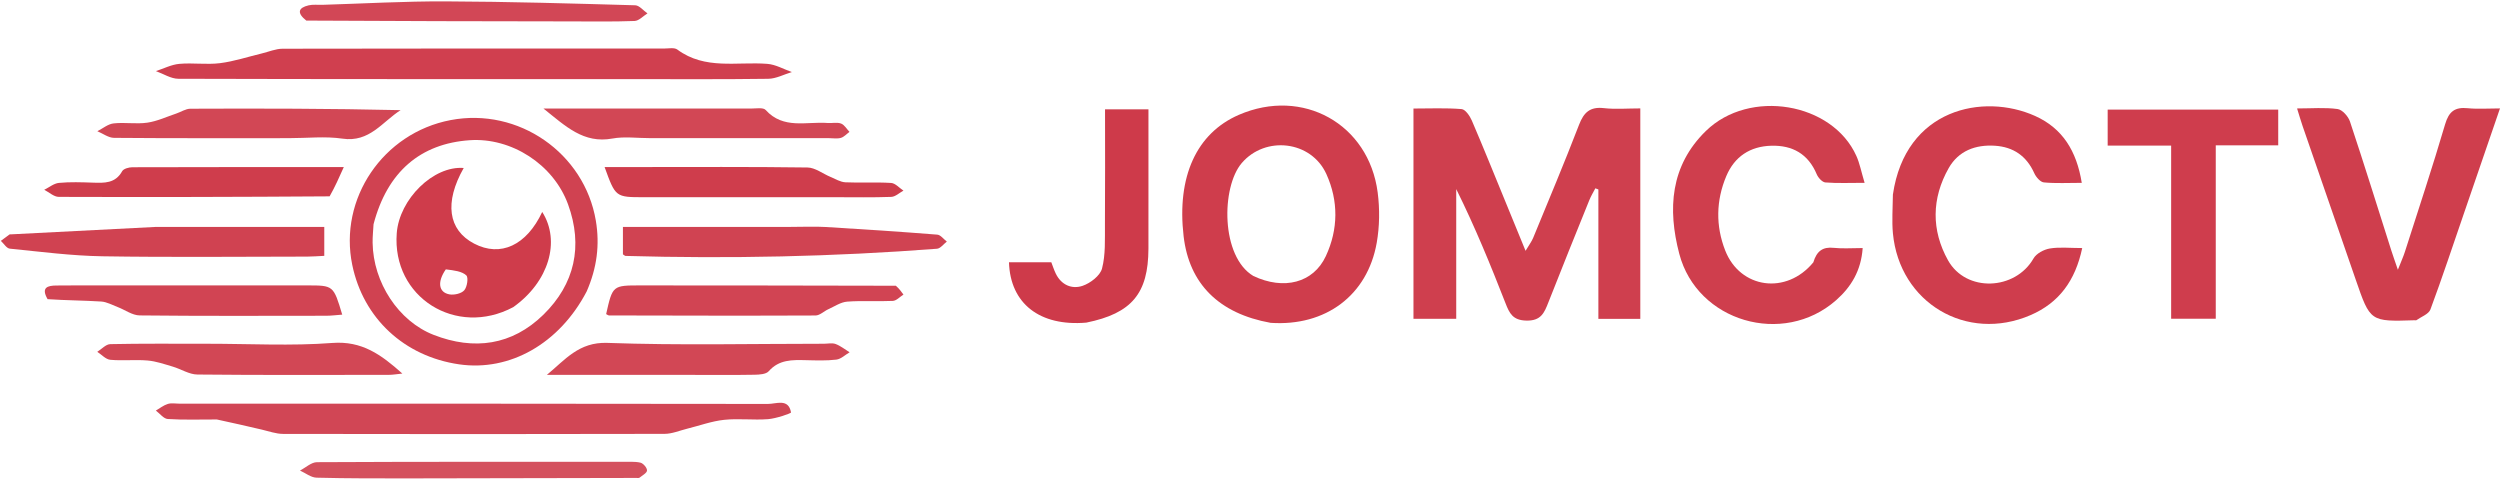 <svg xmlns="http://www.w3.org/2000/svg" width="737" height="142" viewBox="0 0 737 142" fill="none"><path d="M182.844 136.139C185.151 136.186 187.036 135.988 188.785 136.385C189.624 136.576 190.759 137.902 190.743 138.693C190.729 139.419 189.375 140.151 188.552 140.807C188.338 140.978 187.906 140.897 187.574 140.897C165.477 140.946 143.38 141.009 121.283 141.03C111.96 141.038 102.635 141.061 93.318 140.819C91.673 140.776 90.062 139.453 88.436 138.721C90.109 137.861 91.777 136.258 93.454 136.249C123.091 136.097 152.729 136.139 182.844 136.139Z" fill="#D4515E"></path><path d="M443.974 59.882C445.874 64.517 447.628 68.798 449.736 73.943C450.777 72.19 451.531 71.212 451.983 70.111C456.545 59.023 461.195 47.967 465.504 36.78C466.911 33.125 468.739 31.415 472.809 31.876C476.237 32.265 479.744 31.956 483.563 31.956C483.563 52.78 483.563 73.19 483.563 94.01C479.57 94.01 475.534 94.01 471.201 94.01C471.201 81.119 471.201 68.483 471.201 55.847C470.904 55.736 470.607 55.625 470.31 55.514C469.714 56.671 469.023 57.79 468.537 58.992C464.481 69.029 460.413 79.061 456.462 89.14C455.259 92.21 454.299 94.606 449.981 94.513C445.99 94.427 445 92.396 443.838 89.423C439.421 78.116 434.828 66.878 429.296 55.741C429.296 68.342 429.296 80.943 429.296 93.975C424.811 93.975 420.939 93.975 416.69 93.975C416.69 73.579 416.69 53.189 416.69 31.996C421.4 31.996 426.158 31.779 430.869 32.156C431.98 32.245 433.309 34.172 433.893 35.531C437.31 43.484 440.537 51.52 443.974 59.882Z" fill="#CF3F4E"></path><path d="M374.596 95.174C359.29 92.429 350.554 83.625 348.929 69.647C346.888 52.083 352.717 39.274 365.218 33.853C383.994 25.71 403.506 36.487 406.141 56.742C406.775 61.614 406.709 66.776 405.853 71.607C403.111 87.063 390.81 96.258 374.596 95.174ZM369.496 81.363C378.472 85.61 387.182 83.413 390.86 75.501C394.541 67.585 394.605 59.248 391.021 51.33C386.543 41.436 373.01 39.943 366.061 48.077C360.003 55.169 359.852 75.629 369.496 81.363Z" fill="#CF3D4C"></path><path d="M534.569 77.343C535.565 74.017 537.354 72.709 540.587 73.066C543.193 73.354 545.855 73.125 549.118 73.125C548.653 79.812 545.704 84.616 541.26 88.524C525.682 102.223 500.301 94.851 495.049 74.816C491.6 61.658 492.381 48.859 502.907 38.598C515.755 26.076 540.165 30.184 547.258 45.968C548.25 48.177 548.703 50.63 549.685 53.899C545.265 53.899 541.674 54.067 538.118 53.785C537.192 53.712 535.999 52.394 535.573 51.378C533.053 45.372 528.424 42.788 522.168 42.962C515.93 43.135 511.338 46.157 508.911 51.916C505.872 59.129 505.755 66.605 508.591 73.846C512.998 85.096 526.608 87.013 534.569 77.343Z" fill="#CF3E4D"></path><path d="M558.027 57.351C561.727 31.963 584.74 27.356 599.933 34.178C608.006 37.802 612.181 44.467 613.705 53.903C609.686 53.903 606.08 54.109 602.526 53.774C601.491 53.676 600.22 52.203 599.71 51.067C597.431 45.984 593.539 43.314 588.102 42.962C582.372 42.592 577.365 44.468 574.476 49.558C569.423 58.464 569.328 67.879 574.274 76.734C579.601 86.271 594.091 85.632 599.482 76.188C600.313 74.733 602.533 73.551 604.281 73.258C607.151 72.777 610.161 73.127 613.838 73.127C611.788 82.792 606.975 89.283 598.604 92.899C579.765 101.038 559.952 89.261 558.031 68.78C557.691 65.152 557.986 61.465 558.027 57.351Z" fill="#CF3D4D"></path><path d="M726.48 62.576C723.096 72.392 719.968 81.882 716.485 91.24C715.973 92.616 713.78 93.372 712.352 94.396C712.241 94.475 712.026 94.404 711.859 94.41C698.724 94.836 698.74 94.831 694.47 82.451C689.259 67.342 684.016 52.245 678.799 37.138C678.273 35.614 677.831 34.061 677.177 31.97C681.543 31.97 685.394 31.632 689.128 32.145C690.517 32.336 692.266 34.308 692.772 35.827C696.979 48.462 700.93 61.183 704.968 73.875C705.419 75.293 705.926 76.694 706.893 79.526C707.881 77.022 708.504 75.673 708.953 74.269C712.96 61.743 717.107 49.256 720.818 36.642C721.934 32.848 723.701 31.523 727.485 31.901C730.425 32.195 733.418 31.96 736.993 31.96C733.395 42.453 730.008 52.33 726.48 62.576Z" fill="#CF3E4D"></path><path d="M185 23.324C140.526 23.323 96.553 23.358 52.58 23.223C50.37 23.216 48.164 21.749 45.956 20.962C48.257 20.218 50.52 19.037 52.869 18.826C56.835 18.47 60.904 19.113 64.84 18.623C68.997 18.104 73.049 16.748 77.148 15.764C79.207 15.269 81.269 14.368 83.331 14.363C120.808 14.278 158.285 14.299 195.762 14.311C197.088 14.311 198.789 13.948 199.68 14.61C207.849 20.677 217.26 18.123 226.22 18.826C228.676 19.019 231.038 20.404 233.443 21.241C231.12 21.935 228.805 23.198 226.473 23.23C212.818 23.421 199.158 23.324 185 23.324Z" fill="#D03F4F"></path><path d="M63.924 123.661C58.771 123.655 54.094 123.823 49.448 123.523C48.234 123.444 47.114 121.907 45.95 121.039C47.113 120.365 48.207 119.471 49.458 119.084C50.524 118.754 51.77 119.004 52.936 119.004C110.754 119.003 168.571 118.98 226.388 119.081C228.842 119.085 232.444 117.355 233.194 121.577C233.245 121.862 228.829 123.38 226.431 123.567C222.125 123.902 217.737 123.311 213.454 123.769C209.777 124.161 206.201 125.488 202.576 126.382C200.357 126.93 198.132 127.897 195.908 127.903C158.418 127.997 120.929 127.991 83.439 127.915C81.359 127.91 79.274 127.13 77.204 126.655C72.935 125.677 68.675 124.662 63.924 123.661Z" fill="#D14655"></path><path d="M172.96 85.9C164.915 101.303 150.287 109.571 135.361 107.41C119.187 105.068 107.109 93.845 103.851 78.131C99.797 58.583 112.937 39.204 132.822 35.406C152.828 31.584 172.294 45.115 175.652 65.051C176.854 72.186 175.981 78.972 172.96 85.9ZM110.122 66.104C110.024 67.929 109.818 69.755 109.846 71.578C110.025 83.308 117.47 94.679 127.835 98.719C139.777 103.374 150.958 101.789 160.173 92.795C169.448 83.743 171.937 72.51 167.455 60.227C163.142 48.407 150.7 40.504 138.506 41.333C123.962 42.321 114.18 50.624 110.122 66.104Z" fill="#D04251"></path><path d="M640.053 49.101C640.053 46.971 640.053 45.328 640.053 42.921C636.663 42.921 633.574 42.921 630.485 42.921C627.535 42.921 624.586 42.921 621.342 42.921C621.342 39.121 621.342 35.886 621.342 32.304C638.077 32.304 654.642 32.304 671.619 32.304C671.619 35.624 671.619 38.98 671.619 42.836C665.567 42.836 659.642 42.836 653.206 42.836C653.206 60.048 653.206 76.778 653.206 93.957C648.661 93.957 644.635 93.957 640.053 93.957C640.053 79.12 640.053 64.354 640.053 49.101Z" fill="#CF3D4D"></path><path d="M320.248 95.107C306.532 96.275 297.824 89.504 297.447 77.321C301.495 77.321 305.543 77.321 309.929 77.321C310.293 78.258 310.682 79.503 311.244 80.662C312.874 84.022 315.99 85.331 319.14 84.263C321.44 83.482 324.324 81.273 324.877 79.16C325.945 75.075 325.702 70.609 325.735 66.3C325.822 55.029 325.764 43.758 325.764 32.235C330.221 32.235 334.119 32.235 338.564 32.235C338.564 40.11 338.564 47.733 338.564 55.357C338.564 61.35 338.583 67.344 338.559 73.337C338.507 86.509 333.649 92.384 320.248 95.107Z" fill="#CE3A4A"></path><path d="M233 66.892C236.832 66.892 240.174 66.725 243.494 66.923C254.44 67.573 265.382 68.306 276.312 69.172C277.298 69.25 278.19 70.51 279.125 71.221C278.16 71.951 277.239 73.251 276.224 73.329C245.649 75.673 215.028 76.313 184.376 75.445C184.237 75.441 184.102 75.281 183.639 74.985C183.639 72.645 183.639 70.087 183.639 66.892C199.965 66.892 216.232 66.892 233 66.892Z" fill="#D04352"></path><path d="M46 66.893C62.77 66.893 79.04 66.893 95.597 66.893C95.597 69.893 95.597 72.45 95.597 75.424C93.805 75.506 92.19 75.644 90.574 75.646C70.443 75.66 50.308 75.882 30.183 75.553C21.07 75.404 11.968 74.213 2.88 73.303C1.936 73.208 1.123 71.803 0.249 71.006C1.099 70.373 1.942 69.732 2.804 69.118C2.918 69.036 3.129 69.091 3.295 69.082C17.363 68.353 31.432 67.623 46 66.893Z" fill="#D04251"></path><path d="M61 101.336C73.666 101.336 85.885 102.027 97.981 101.103C106.674 100.439 112.348 104.518 118.612 110.126C116.984 110.289 115.832 110.503 114.679 110.505C95.847 110.526 77.013 110.608 58.183 110.411C55.762 110.386 53.38 108.802 50.938 108.083C48.487 107.362 46.011 106.491 43.496 106.277C39.856 105.966 36.15 106.402 32.514 106.067C31.174 105.944 29.952 104.538 28.676 103.716C29.951 102.927 31.212 101.48 32.504 101.452C41.832 101.252 51.167 101.339 61 101.336Z" fill="#D24755"></path><path d="M204 110.519C189.403 110.519 175.307 110.519 161.21 110.519C166.565 106.099 170.635 100.782 179.025 101.083C200.285 101.844 221.59 101.335 242.877 101.336C244.042 101.336 245.321 101.031 246.342 101.414C247.815 101.965 249.099 103.016 250.464 103.854C249.167 104.608 247.929 105.85 246.562 106.014C243.608 106.369 240.587 106.25 237.596 106.179C233.571 106.084 229.682 105.958 226.61 109.447C225.829 110.334 223.88 110.447 222.46 110.473C216.475 110.58 210.487 110.519 204 110.519Z" fill="#D24755"></path><path d="M264.1 84.237C265.114 85.142 265.727 85.991 266.339 86.84C265.299 87.491 264.284 88.653 263.214 88.705C258.735 88.923 254.222 88.584 249.757 88.921C247.857 89.065 246.027 90.329 244.197 91.155C242.909 91.738 241.677 93.001 240.416 93.006C220.131 93.099 199.844 93.04 179.559 92.994C179.268 92.994 178.979 92.733 178.691 92.591C180.595 84.139 180.595 84.135 188.868 84.139C213.811 84.151 238.754 84.166 264.1 84.237Z" fill="#D14453"></path><path d="M14.027 88.195C12.002 84.687 14.114 84.202 16.563 84.169C21.559 84.102 26.557 84.139 31.554 84.139C51.21 84.137 70.866 84.138 90.522 84.138C98.312 84.138 98.312 84.139 100.886 92.754C99.229 92.874 97.683 93.082 96.136 93.084C77.813 93.107 59.488 93.184 41.167 92.985C39.003 92.961 36.867 91.348 34.698 90.523C33.09 89.911 31.475 88.994 29.821 88.889C24.685 88.565 19.529 88.563 14.027 88.195Z" fill="#D14453"></path><path d="M192 40.731C187.839 40.731 184.077 40.186 180.537 40.839C172.033 42.409 166.765 37.223 160.198 31.987C170.087 31.987 179.003 31.987 187.919 31.987C199.069 31.987 210.218 31.975 221.368 32.002C222.849 32.006 224.984 31.615 225.705 32.412C230.947 38.207 237.749 35.783 243.987 36.257C245.311 36.358 246.768 35.982 247.941 36.422C248.937 36.795 249.612 38.028 250.428 38.88C249.591 39.492 248.831 40.374 247.895 40.645C246.818 40.956 245.586 40.73 244.421 40.73C227.114 40.731 209.807 40.731 192 40.731Z" fill="#D24755"></path><path d="M85 40.731C67.54 40.73 50.579 40.786 33.62 40.641C31.973 40.627 30.337 39.367 28.696 38.685C30.289 37.88 31.825 36.565 33.487 36.379C36.772 36.011 40.179 36.634 43.436 36.161C46.369 35.735 49.172 34.404 52.024 33.449C53.396 32.99 54.748 32.058 56.112 32.052C76.713 31.962 97.315 31.989 118.096 32.473C112.69 35.913 108.951 42.06 100.943 40.871C95.9 40.121 90.654 40.731 85 40.731Z" fill="#D24755"></path><path d="M187.106 49.247C204.409 49.247 221.23 49.137 238.045 49.377C240.324 49.409 242.568 51.219 244.847 52.161C246.285 52.756 247.739 53.672 249.218 53.742C253.705 53.952 258.218 53.652 262.697 53.932C263.952 54.01 265.125 55.407 266.336 56.199C265.144 56.842 263.97 57.997 262.755 58.042C257.267 58.245 251.768 58.136 246.273 58.136C227.455 58.137 208.638 58.136 189.821 58.136C181.458 58.136 181.458 58.136 178.233 49.247C181.221 49.247 183.921 49.247 187.106 49.247Z" fill="#CF3D4C"></path><path d="M97.171 57.882C70.289 58.067 43.808 58.134 17.328 58.04C15.897 58.035 14.471 56.677 13.042 55.949C14.487 55.239 15.888 54.057 17.387 53.916C20.689 53.604 24.043 53.729 27.37 53.842C30.765 53.958 33.999 54.097 36.016 50.471C36.426 49.733 37.998 49.306 39.036 49.303C59.507 49.236 79.978 49.253 101.352 49.253C99.918 52.471 98.745 55.1 97.171 57.882Z" fill="#CF3D4C"></path><path d="M90.299 6.069C87.421 3.792 87.943 2.275 90.991 1.571C92.261 1.277 93.641 1.465 94.972 1.425C107.107 1.06 119.243 0.355 131.377 0.405C150.005 0.482 168.632 1.032 187.254 1.557C188.483 1.592 189.67 3.117 190.876 3.949C189.608 4.729 188.364 6.136 187.068 6.185C180.75 6.426 174.417 6.316 168.09 6.308C142.283 6.274 116.476 6.232 90.299 6.069Z" fill="#D24756"></path><path d="M151.307 90.544C134.457 99.524 115.517 87.626 116.962 68.738C117.731 58.681 127.786 48.802 136.703 49.521C130.952 59.663 132.071 67.789 139.772 71.815C147.572 75.893 155.232 72.332 159.846 62.482C165.334 71.105 161.793 83.098 151.307 90.544ZM131.426 79.411C128.883 83.047 129.242 86.178 132.484 86.779C133.878 87.037 136.013 86.55 136.864 85.575C137.725 84.588 138.135 81.802 137.466 81.183C136.158 79.972 133.961 79.722 131.426 79.411Z" fill="#CF3C4B"></path></svg>